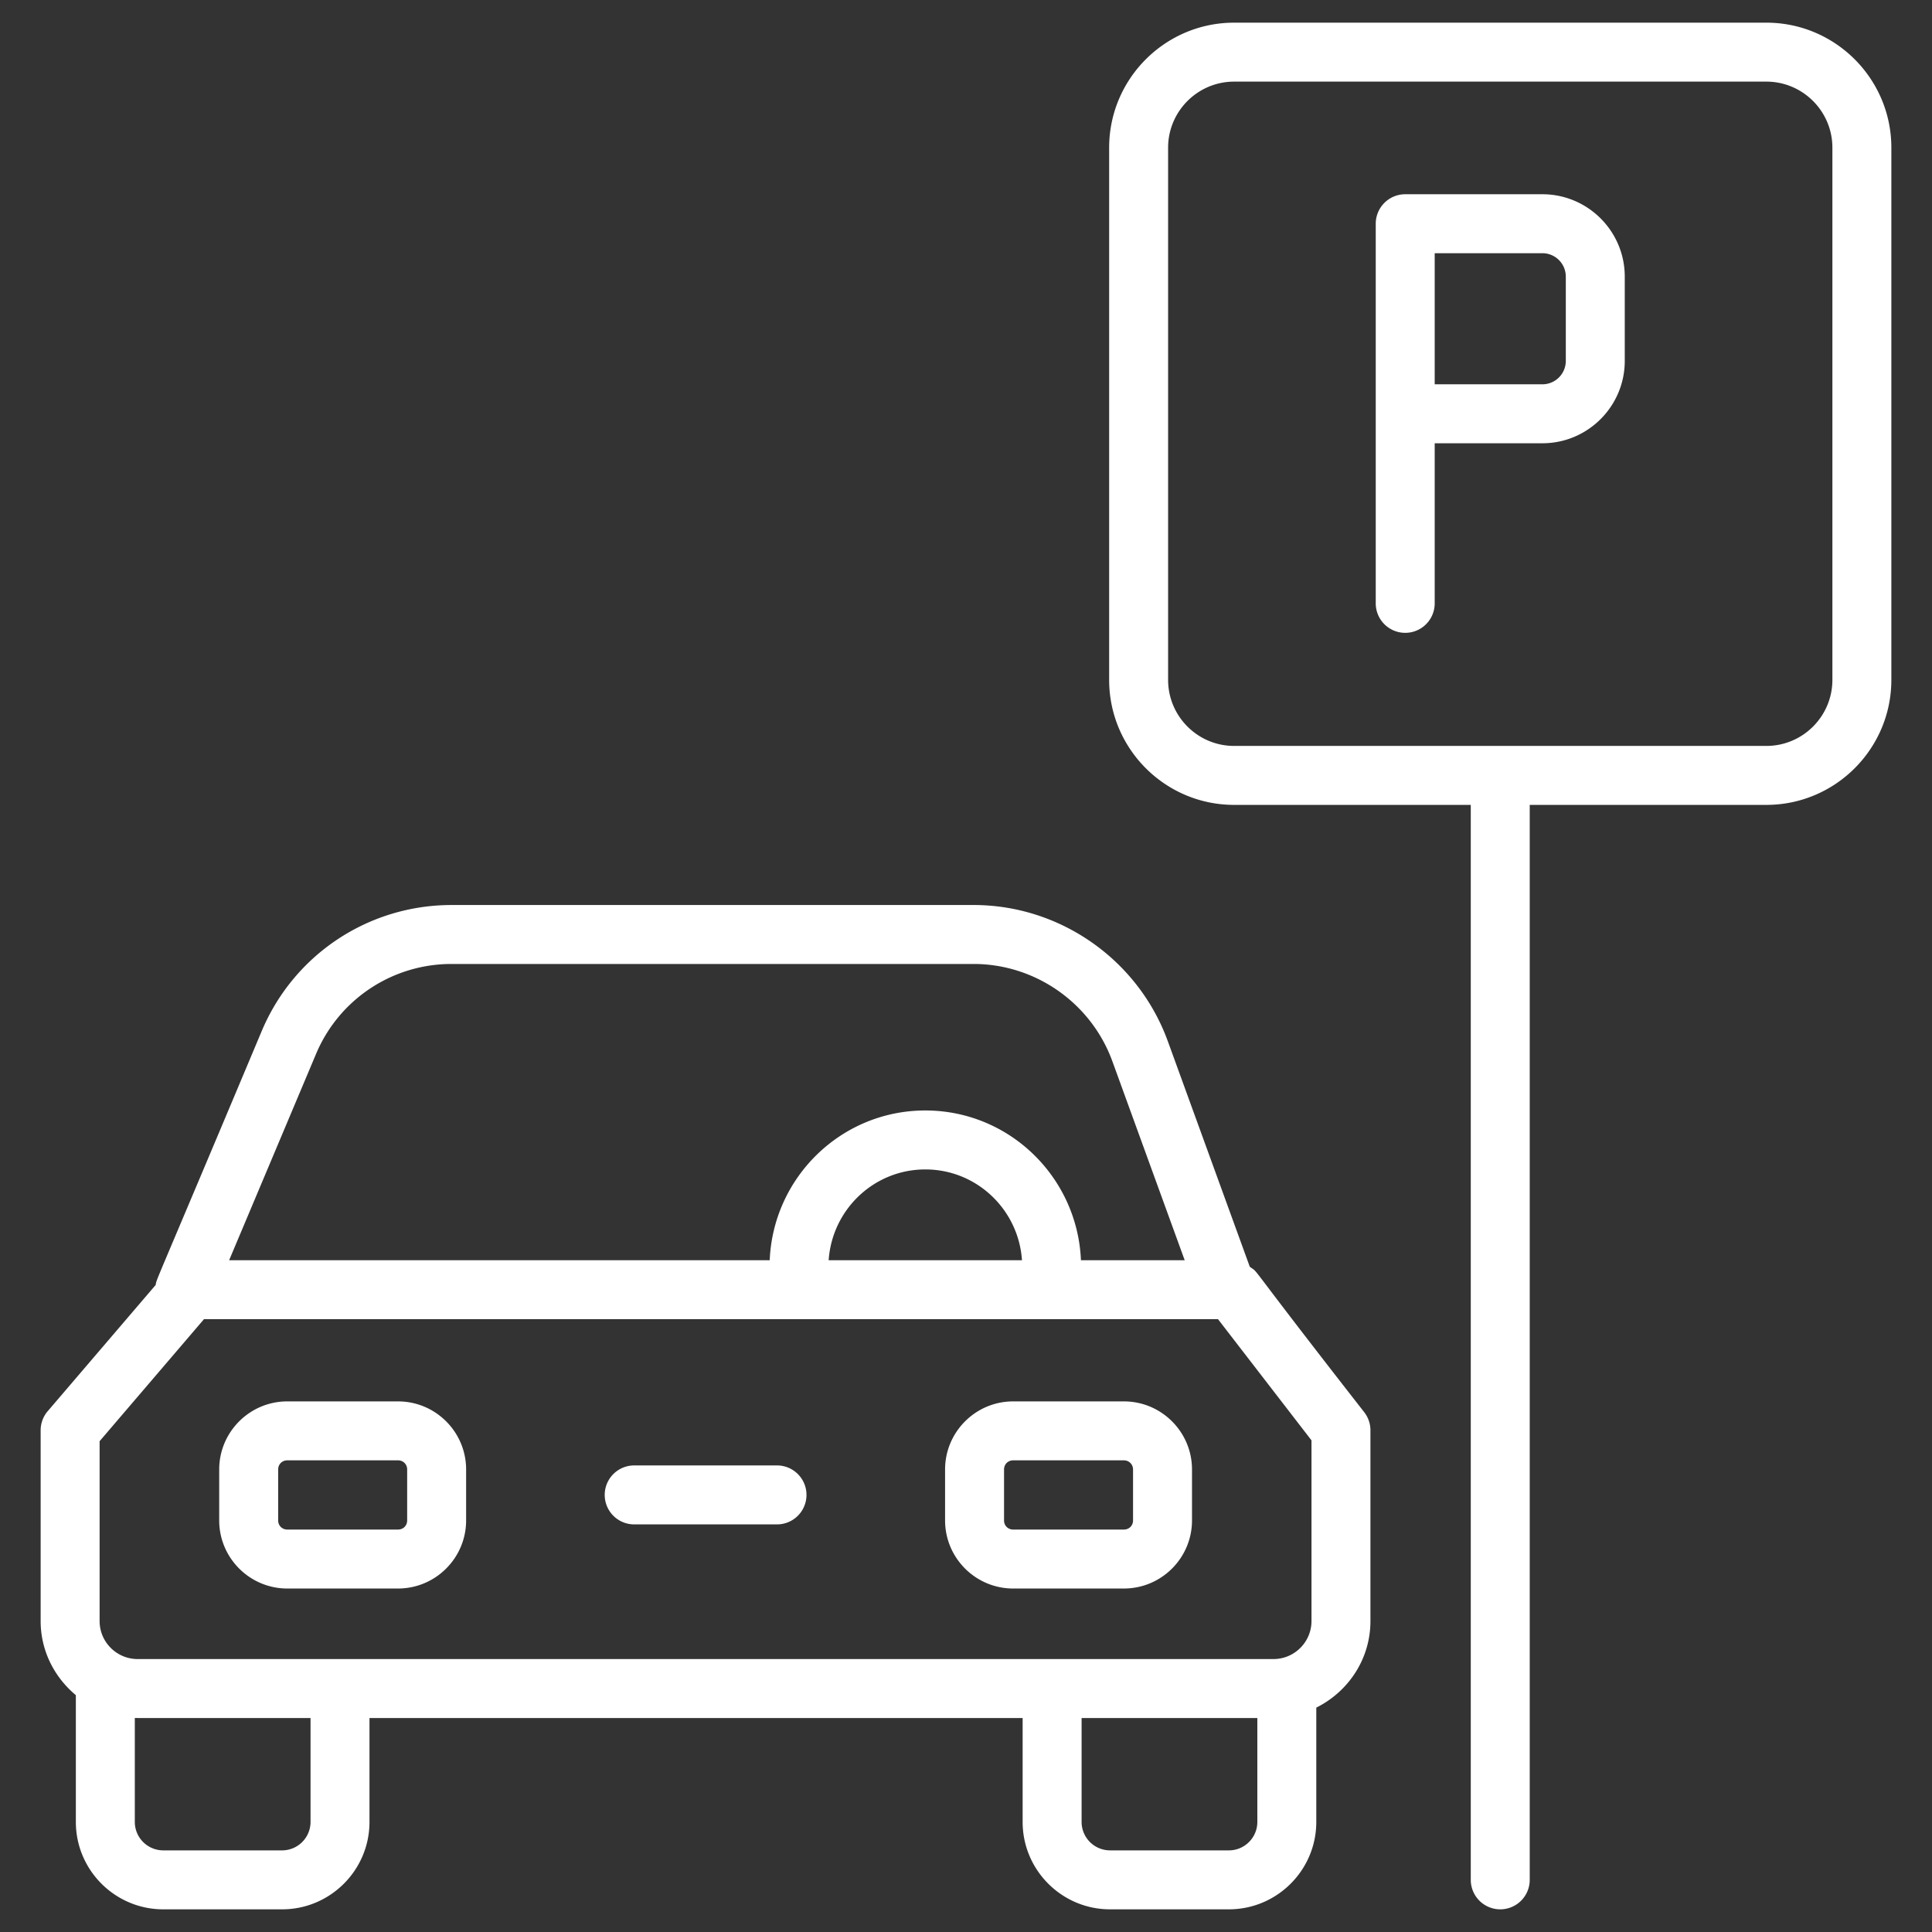 <svg xmlns="http://www.w3.org/2000/svg" version="1.1" xmlns:xlink="http://www.w3.org/1999/xlink" width="512" height="512" x="0" y="0" viewBox="0 0 512 512" style="enable-background:new 0 0 512 512" xml:space="preserve" class=""><rect x="0" y="0" width="512" height="512" fill="#333333" stroke="none"/><g><path d="M10.772 379.047v50.547c0 7.921 3.679 14.926 9.33 19.644v33.593c0 12.771 10.391 23.162 23.162 23.162h31.493c12.771 0 23.162-10.391 23.162-23.162v-27.538H271.01v27.538c0 12.771 10.391 23.162 23.162 23.162h31.493c12.775 0 23.166-10.391 23.166-23.162v-30.296c8.466-4.208 14.35-12.861 14.35-22.94v-50.547a7.816 7.816 0 0 0-1.625-4.772c-32.926-42.166-27.419-36.369-30.349-38.575l-21.75-59.838c-7.87-21.549-28.541-36.025-51.44-36.025H119.682c-22.071 0-41.842 13.149-50.36 33.488-29.058 69.193-27.767 65.378-28.066 67.199L12.648 373.97a7.798 7.798 0 0 0-1.876 5.077zm71.523 103.784a7.545 7.545 0 0 1-7.538 7.538H43.264a7.545 7.545 0 0 1-7.538-7.538V455.29h.71c.013 0 .025.004.038.004h45.821zm243.371 7.537h-31.493a7.545 7.545 0 0 1-7.538-7.538v-27.538h46.572v27.538c0 4.159-3.383 7.538-7.541 7.538zM83.726 279.376a38.896 38.896 0 0 1 35.956-23.914h138.336c16.365 0 31.138 10.353 36.757 25.748l19.18 52.76H286.46c-.931-22.02-18.995-39.683-41.24-39.683s-40.309 17.663-41.24 39.683H60.724zm187.109 54.594h-51.231c.91-13.401 11.988-24.059 25.615-24.059 13.629.001 24.706 10.658 25.616 24.059zM26.396 381.931l27.66-32.336h268.726l24.776 32.115v47.885c0 5.547-4.511 10.06-10.055 10.07-89.573 0 14.033.005-301.047 0-5.548-.01-10.059-4.523-10.059-10.07v-47.664z" fill="#ffffff" opacity="1" data-original="#000000"></path><path d="M76.138 420.973h29.342c9.952 0 18.047-8.095 18.047-18.047V389.43c0-9.952-8.095-18.047-18.047-18.047H76.138c-9.952 0-18.047 8.095-18.047 18.047v13.496c.001 9.953 8.095 18.047 18.047 18.047zm-2.422-31.543c0-1.381 1.041-2.422 2.422-2.422h29.342c1.381 0 2.422 1.041 2.422 2.422v13.496c0 1.381-1.041 2.422-2.422 2.422H76.138c-1.381 0-2.422-1.041-2.422-2.422zM268.504 420.973h29.342c9.952 0 18.047-8.095 18.047-18.047V389.43c0-9.952-8.095-18.047-18.047-18.047h-29.342c-9.952 0-18.047 8.095-18.047 18.047v13.496c0 9.953 8.095 18.047 18.047 18.047zm-2.422-31.543c0-1.381 1.041-2.422 2.422-2.422h29.342a2.396 2.396 0 0 1 2.422 2.422v13.496c0 1.381-1.041 2.422-2.422 2.422h-29.342c-1.381 0-2.422-1.041-2.422-2.422zM167.944 403.979h38.096a7.813 7.813 0 0 0 0-15.624h-38.096a7.813 7.813 0 0 0 0 15.624zM408.751 117.469c12.035 0 21.827-9.792 21.827-21.827V73.304c0-12.035-9.792-21.827-21.827-21.827h-36.353a7.813 7.813 0 0 0-7.812 7.812v100.732a7.813 7.813 0 0 0 15.624 0v-42.552zm6.203-44.165v22.338a6.208 6.208 0 0 1-6.203 6.203H380.21V67.102h28.541a6.207 6.207 0 0 1 6.203 6.202z" fill="#ffffff" opacity="1" data-original="#000000"></path><path d="M397.582 505.993a7.813 7.813 0 0 0 7.812-7.812V213.303h62.712c18.264 0 33.122-14.862 33.122-33.126V39.133c0-18.264-14.858-33.126-33.122-33.126H327.058c-18.264 0-33.122 14.862-33.122 33.126v141.044c0 18.264 14.858 33.126 33.122 33.126h62.712V498.18a7.813 7.813 0 0 0 7.812 7.813zm-88.021-325.816V39.133c0-9.651 7.85-17.501 17.497-17.501h141.048c9.647 0 17.497 7.85 17.497 17.501v141.044c0 9.651-7.85 17.501-17.497 17.501H327.058c-9.647.001-17.497-7.85-17.497-17.501z" fill="#ffffff" opacity="1" data-original="#000000"></path></g></svg>